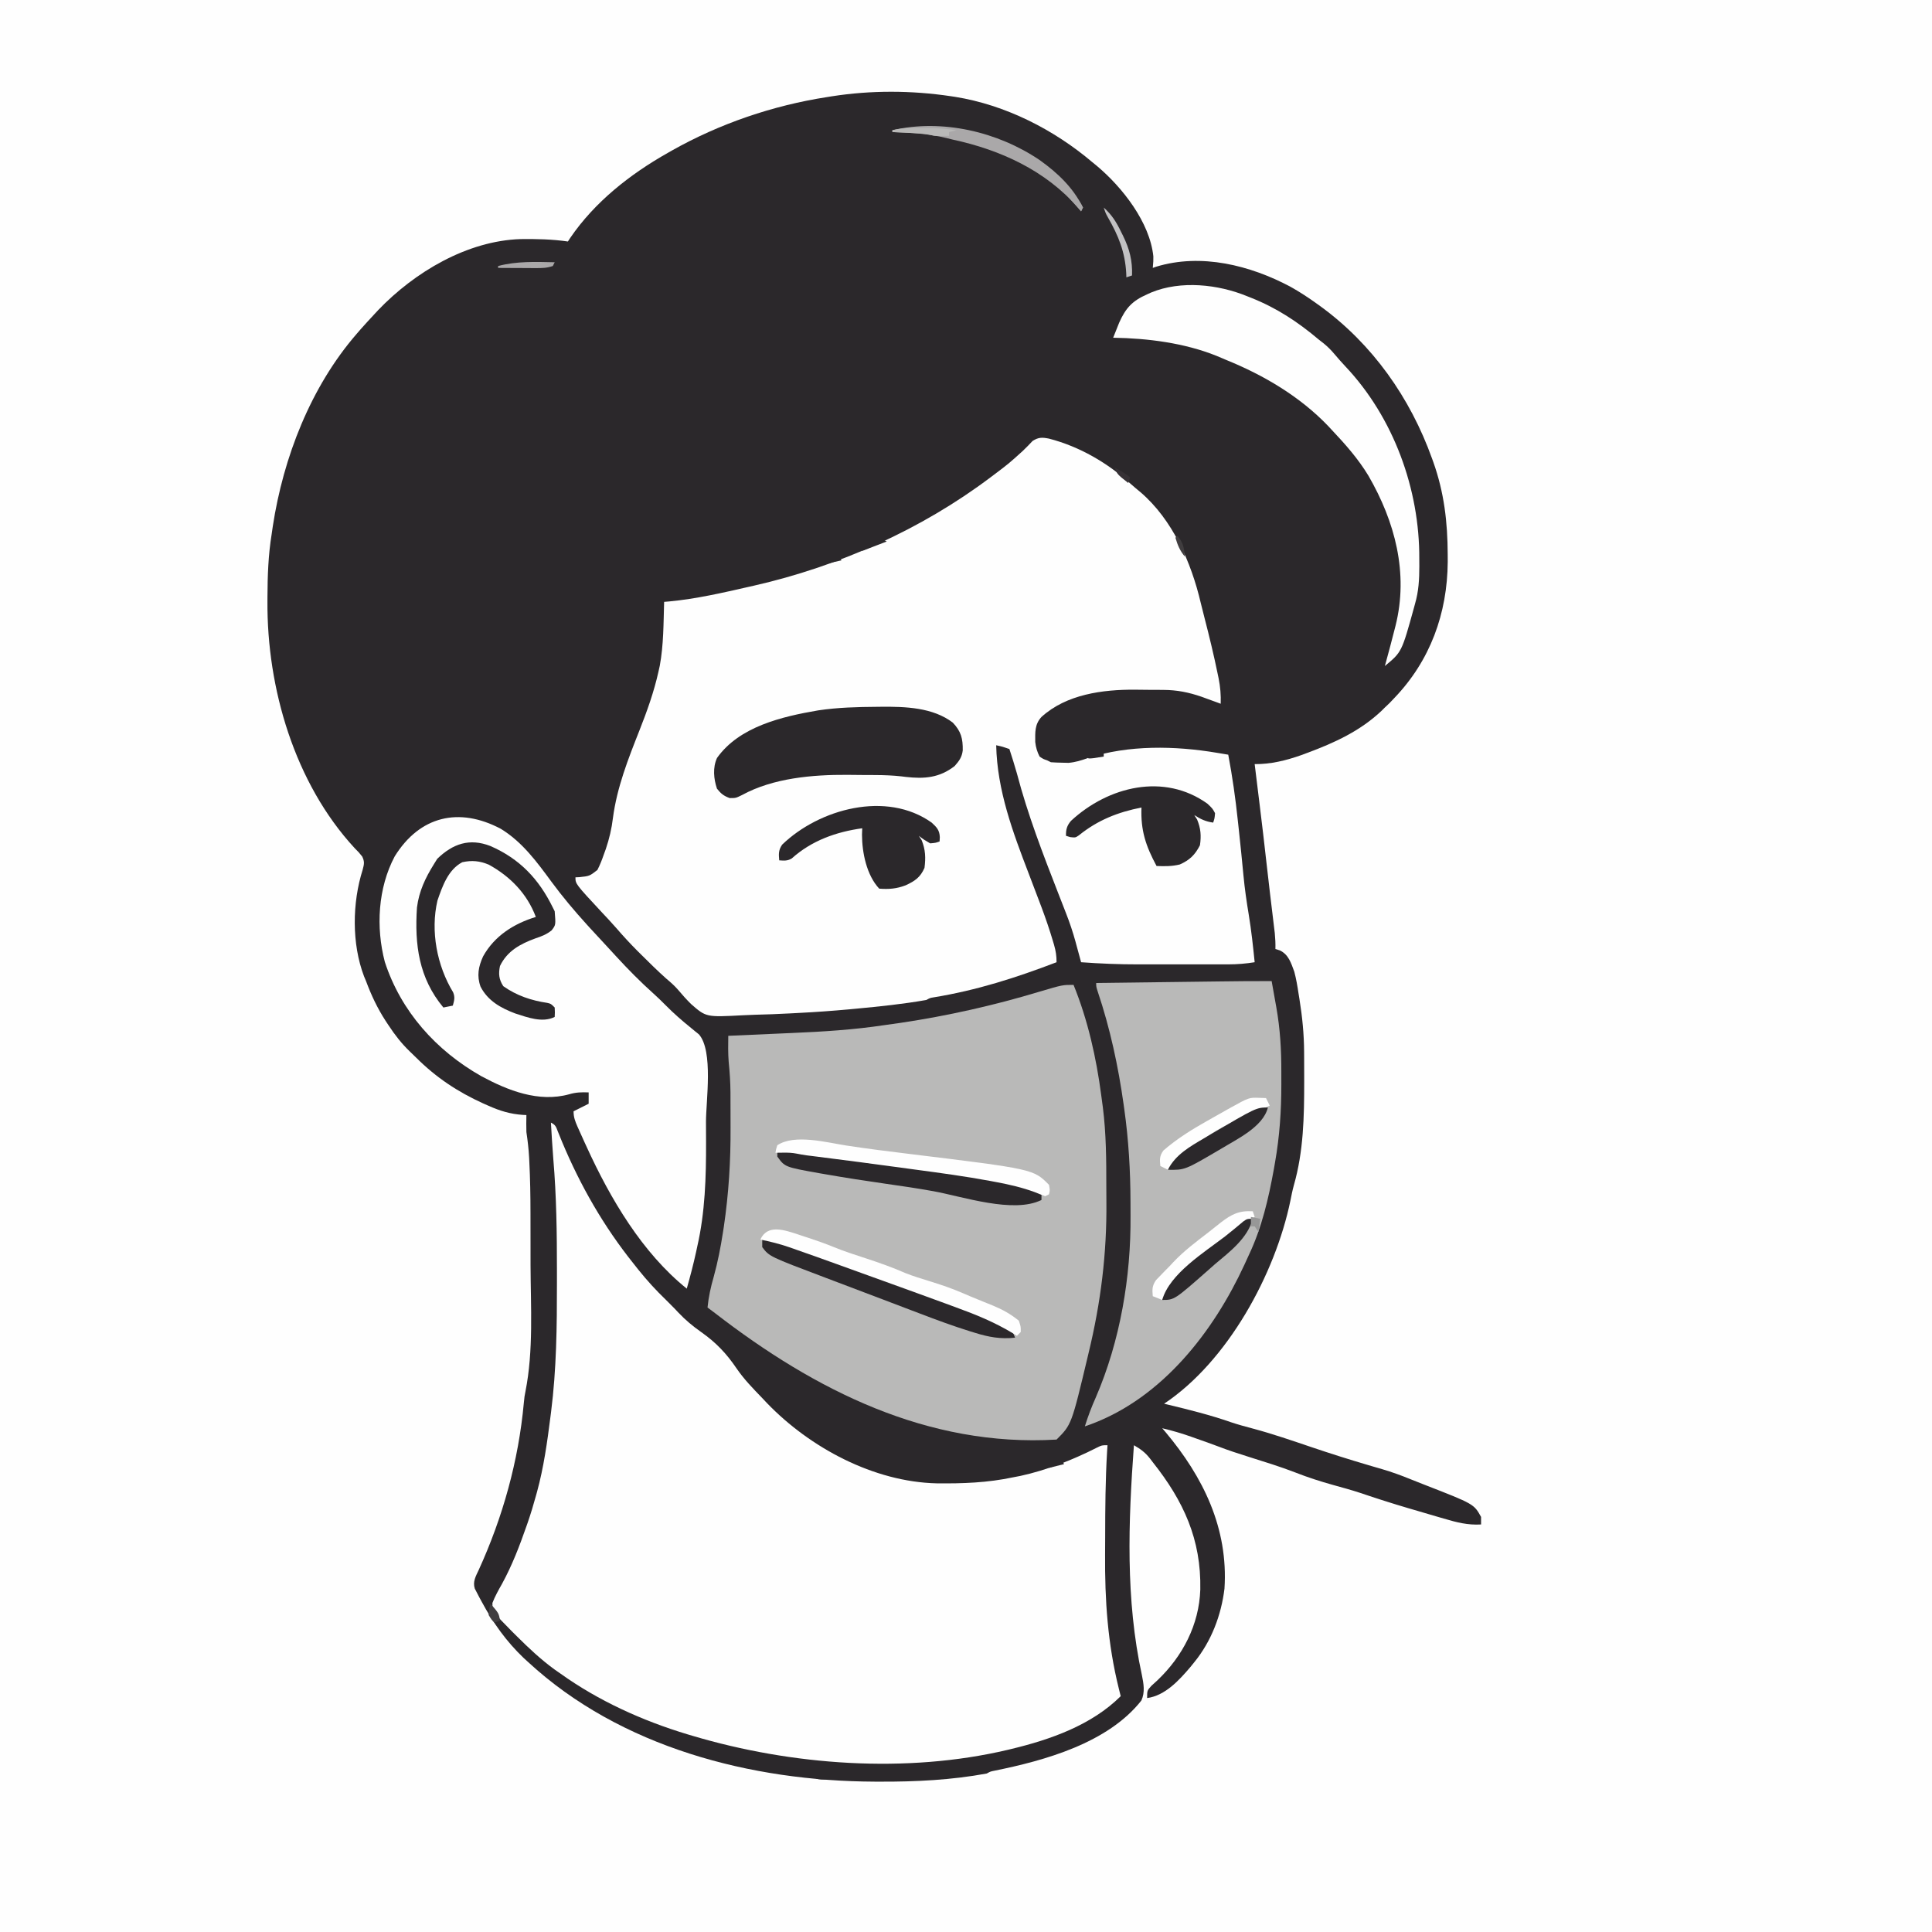 <svg version="1.1" xmlns="http://www.w3.org/2000/svg" width="1024" height="1024">
<rect width="100%" height="100%" fill="#808080" stroke="none"/>
<path d="M0 0 C337.92 0 675.84 0 1024 0 C1024 337.92 1024 675.84 1024 1024 C686.08 1024 348.16 1024 0 1024 C0 686.08 0 348.16 0 0 Z " fill="#FEFEFE" transform="translate(0,0)"/>
<path d="M0 0 C0.725 0.108 1.45 0.215 2.197 0.326 C28.89 4.601 54.522 17.62 75 35 C75.84 35.688 76.681 36.377 77.547 37.086 C90.913 48.378 105.433 66.805 107.297 84.879 C107.312 87.375 107.312 87.375 107 91 C107.611 90.783 108.222 90.567 108.852 90.344 C132.669 83.098 158.609 89.592 180 101 C184.872 103.713 189.476 106.745 194 110 C194.85 110.608 194.85 110.608 195.716 111.229 C223.46 131.39 243.456 159.835 255 192 C255.228 192.63 255.456 193.26 255.691 193.909 C261.428 210.049 263.266 225.783 263.312 242.875 C263.318 244.17 263.324 245.465 263.329 246.799 C263.125 274.167 254.042 299.162 235 319 C234.175 319.866 233.35 320.733 232.5 321.625 C231.675 322.409 230.85 323.192 230 324 C229.122 324.87 229.122 324.87 228.227 325.758 C217.009 336.392 203.335 342.679 189 348 C187.893 348.413 186.785 348.825 185.645 349.25 C177.582 352.087 169.576 354.068 161 354 C161.141 355.148 161.282 356.295 161.427 357.478 C161.961 361.828 162.494 366.178 163.026 370.528 C163.255 372.394 163.484 374.259 163.713 376.125 C164.954 386.226 166.165 396.328 167.273 406.444 C167.843 411.639 168.447 416.83 169.07 422.02 C169.158 422.749 169.245 423.478 169.335 424.229 C169.688 427.182 170.043 430.134 170.401 433.085 C170.668 435.292 170.932 437.5 171.195 439.707 C171.35 440.991 171.505 442.274 171.665 443.597 C171.944 446.433 172.07 449.155 172 452 C173.155 452.359 173.155 452.359 174.333 452.725 C179.005 454.959 180.25 459.333 182 464 C183.017 467.824 183.669 471.651 184.25 475.562 C184.41 476.539 184.57 477.515 184.734 478.521 C186.238 487.89 187.158 497.043 187.203 506.535 C187.214 508.018 187.214 508.018 187.224 509.531 C187.241 512.708 187.248 515.885 187.25 519.062 C187.251 520.142 187.253 521.221 187.254 522.333 C187.249 540.85 186.922 559.21 181.785 577.152 C181.027 579.9 180.476 582.654 179.925 585.449 C171.892 624.211 146.796 670.47 113 693 C113.973 693.233 113.973 693.233 114.965 693.471 C126.275 696.2 137.45 698.966 148.438 702.809 C152.214 704.072 156.027 705.11 159.875 706.125 C170.412 708.938 180.711 712.497 191.037 715.991 C201.065 719.382 211.136 722.576 221.293 725.562 C222.516 725.922 222.516 725.922 223.764 726.289 C225.39 726.766 227.018 727.24 228.646 727.711 C233.719 729.21 238.605 730.966 243.498 732.974 C245.976 733.99 248.466 734.965 250.965 735.93 C277.218 746.156 277.218 746.156 281 753 C281 754.32 281 755.64 281 757 C273.916 757.424 268.016 755.881 261.25 753.875 C260.153 753.558 259.055 753.241 257.924 752.915 C254.613 751.954 251.306 750.979 248 750 C246.148 749.458 244.297 748.917 242.445 748.375 C233.886 745.853 225.416 743.151 216.969 740.277 C212.214 738.708 207.386 737.403 202.562 736.062 C195.759 734.161 189.183 732.054 182.608 729.468 C174.482 726.323 166.151 723.781 157.845 721.159 C152.492 719.465 147.171 717.761 141.932 715.74 C137.983 714.228 133.988 712.842 130 711.438 C129.149 711.134 128.298 710.83 127.422 710.518 C122.324 708.723 117.264 707.225 112 706 C112.534 706.62 113.067 707.24 113.617 707.879 C133.788 731.854 147.068 759.073 145 791 C143.275 805.137 138.025 818.937 129 830 C128.321 830.842 127.641 831.684 126.941 832.551 C120.985 839.548 113.524 847.75 104 849 C104 845 104 845 106.309 842.477 C107.347 841.521 108.39 840.571 109.438 839.625 C122.824 826.875 131.56 810.166 132.184 791.508 C132.718 764.924 123.301 744.556 107 724 C106.504 723.349 106.007 722.698 105.496 722.027 C102.993 718.834 100.497 716.998 97 715 C94.019 755.627 92.498 796.788 101.23 836.848 C102.164 841.463 102.957 845.88 100.961 850.301 C83.181 872.854 49.834 882.105 22.945 887.539 C20.935 887.937 20.935 887.937 19 889 C0.366 892.438 -18.656 893.392 -37.562 893.312 C-38.518 893.31 -39.473 893.308 -40.458 893.305 C-105.789 893.044 -174.987 875.2 -224 830 C-224.828 829.243 -225.655 828.487 -226.508 827.707 C-235.702 818.913 -242.698 809.094 -248.688 797.938 C-249.134 797.116 -249.581 796.294 -250.041 795.448 C-250.444 794.67 -250.847 793.892 -251.262 793.09 C-251.622 792.398 -251.983 791.705 -252.354 790.992 C-253.536 787.347 -251.843 784.454 -250.285 781.141 C-237.517 753.205 -229.144 723.157 -226.359 692.547 C-226 689 -226 689 -225.511 686.558 C-221.173 664.831 -222.725 641.488 -222.804 619.452 C-222.815 615.675 -222.815 611.899 -222.814 608.122 C-222.815 604.419 -222.82 600.716 -222.827 597.012 C-222.83 595.275 -222.832 593.538 -222.833 591.801 C-222.841 582.765 -222.989 573.754 -223.448 564.728 C-223.487 563.955 -223.525 563.182 -223.565 562.386 C-223.817 557.876 -224.324 553.47 -225 549 C-225.111 545.996 -225.046 543.005 -225 540 C-225.604 539.973 -226.209 539.947 -226.832 539.92 C-233.564 539.459 -238.989 537.806 -245.125 535.062 C-246.034 534.661 -246.944 534.26 -247.881 533.847 C-261.467 527.691 -272.933 520.053 -283.485 509.508 C-284.547 508.451 -285.624 507.41 -286.712 506.381 C-291.156 502.115 -294.682 497.578 -298.062 492.438 C-298.581 491.656 -299.099 490.875 -299.632 490.07 C-303.994 483.328 -307.203 476.517 -310 469 C-310.345 468.175 -310.691 467.35 -311.047 466.5 C-317.641 449.203 -317.329 427.434 -311.777 409.977 C-310.991 406.964 -310.701 405.779 -312 403 C-313.773 400.793 -313.773 400.793 -316 398.562 C-347.835 364.108 -362.579 313.739 -362.25 267.625 C-362.247 266.86 -362.244 266.094 -362.242 265.306 C-362.194 254.089 -361.802 243.085 -360 232 C-359.803 230.643 -359.606 229.287 -359.41 227.93 C-353.831 191.43 -339.334 154.089 -315 126 C-314.305 125.196 -313.61 124.391 -312.895 123.562 C-310.635 121.003 -308.331 118.495 -306 116 C-305.179 115.113 -304.358 114.226 -303.512 113.312 C-284.258 93.232 -256.425 76.629 -228.082 75.719 C-219.642 75.615 -211.36 75.789 -203 77 C-202.608 76.392 -202.216 75.783 -201.812 75.156 C-188.748 56.01 -170.035 41.312 -150 30 C-149.327 29.616 -148.654 29.233 -147.96 28.837 C-122.571 14.51 -94.371 4.904 -65.562 0.438 C-64.781 0.312 -63.999 0.186 -63.193 0.057 C-42.361 -3.213 -20.855 -3.117 0 0 Z " fill="#2B282B" transform="translate(504,51)"/>
<path d="M0 0 C16.282 4.223 31.186 12.904 43.509 24.16 C45.143 25.622 46.831 27.006 48.523 28.4 C65.525 42.975 75.472 65.696 80.459 87.084 C81.109 89.825 81.813 92.549 82.523 95.275 C85.041 105 87.397 114.75 89.414 124.591 C89.666 125.795 89.666 125.795 89.922 127.022 C90.83 131.615 91.201 135.848 91.039 140.529 C90.121 140.191 89.203 139.853 88.258 139.505 C87.031 139.059 85.803 138.613 84.539 138.154 C83.332 137.713 82.126 137.272 80.883 136.818 C74.019 134.45 67.778 133.215 60.543 133.193 C59.751 133.186 58.959 133.18 58.144 133.173 C56.474 133.163 54.804 133.158 53.134 133.158 C50.639 133.154 48.145 133.118 45.65 133.08 C28.498 132.96 9.207 135.53 -3.961 147.529 C-7.61 151.519 -7.283 155.646 -7.262 160.81 C-6.939 163.725 -6.259 165.905 -4.961 168.529 C-3.027 169.829 -3.027 169.829 -0.961 170.529 C-0.301 170.859 0.359 171.189 1.039 171.529 C3.056 171.679 5.079 171.75 7.102 171.779 C8.186 171.805 9.27 171.83 10.387 171.857 C14.155 171.518 17.07 170.584 20.604 169.326 C42.119 162.282 66.942 162.801 89.039 166.529 C91.039 166.862 93.039 167.196 95.039 167.529 C97.223 179.099 98.867 190.634 100.102 202.341 C100.274 203.934 100.447 205.526 100.621 207.118 C101.505 215.271 102.33 223.427 103.102 231.591 C103.765 238.61 104.771 245.534 105.927 252.487 C107.294 260.799 108.188 269.151 109.039 277.529 C104.369 278.277 99.892 278.655 95.164 278.658 C94.192 278.661 94.192 278.661 93.2 278.664 C91.075 278.668 88.949 278.665 86.824 278.662 C85.326 278.662 83.827 278.663 82.328 278.665 C79.189 278.666 76.049 278.664 72.91 278.659 C68.933 278.654 64.957 278.657 60.98 278.663 C57.882 278.666 54.783 278.665 51.685 278.663 C50.222 278.662 48.759 278.663 47.295 278.665 C37.17 278.678 27.136 278.268 17.039 277.529 C16.713 276.322 16.387 275.116 16.051 273.873 C15.61 272.258 15.168 270.643 14.727 269.029 C14.513 268.237 14.3 267.446 14.08 266.63 C12.666 261.481 10.996 256.498 9.039 251.529 C8.172 249.301 7.305 247.073 6.438 244.845 C5.947 243.588 5.456 242.33 4.965 241.073 C-3.198 220.138 -11.252 199.287 -16.961 177.529 C-18.22 173.17 -19.526 168.833 -20.961 164.529 C-24.473 163.299 -24.473 163.299 -27.961 162.529 C-27.446 186.474 -19.16 208.55 -10.698 230.608 C-8.792 235.576 -6.906 240.552 -5.023 245.529 C-4.66 246.488 -4.297 247.446 -3.923 248.434 C-1.716 254.327 0.311 260.246 2.102 266.279 C2.306 266.965 2.51 267.65 2.72 268.357 C3.64 271.594 4.039 274.122 4.039 277.529 C-17.533 285.779 -38.188 292.39 -61 296.127 C-63.028 296.454 -63.028 296.454 -64.961 297.529 C-77.292 299.711 -89.75 300.984 -102.211 302.154 C-103.511 302.277 -104.811 302.4 -106.151 302.526 C-114.928 303.325 -123.707 303.959 -132.509 304.404 C-134.233 304.492 -135.956 304.583 -137.68 304.677 C-143.762 305.003 -149.838 305.232 -155.927 305.373 C-158.038 305.435 -160.147 305.524 -162.255 305.64 C-181.707 306.677 -181.707 306.677 -189.711 299.667 C-192.119 297.272 -194.368 294.789 -196.541 292.179 C-198.469 289.938 -200.64 288.054 -202.898 286.154 C-207.463 282.072 -211.811 277.787 -216.148 273.466 C-216.814 272.805 -217.48 272.144 -218.166 271.463 C-222.039 267.577 -225.722 263.582 -229.306 259.428 C-231.767 256.604 -234.336 253.885 -236.898 251.154 C-250.961 236.026 -250.961 236.026 -250.961 232.529 C-250.297 232.5 -249.633 232.472 -248.949 232.443 C-243.504 231.872 -243.504 231.872 -239.324 228.626 C-237.962 225.974 -236.931 223.349 -235.961 220.529 C-235.594 219.519 -235.226 218.51 -234.848 217.47 C-233.01 212.011 -231.77 206.746 -231.086 201.029 C-228.964 184.882 -223.047 169.861 -217.095 154.809 C-213.035 144.53 -209.365 134.336 -206.961 123.529 C-206.731 122.498 -206.502 121.466 -206.266 120.404 C-204.211 109.292 -204.3 97.797 -203.961 86.529 C-202.607 86.417 -202.607 86.417 -201.227 86.302 C-186.901 84.942 -172.971 81.725 -158.961 78.529 C-158.147 78.346 -157.333 78.162 -156.494 77.974 C-111.666 67.799 -67.693 48.21 -30.961 20.529 C-30.335 20.058 -29.709 19.588 -29.064 19.104 C-21.214 13.177 -21.214 13.177 -13.93 6.583 C-12.991 5.658 -12.053 4.732 -11.086 3.779 C-10.284 2.938 -9.482 2.098 -8.656 1.232 C-5.496 -0.765 -3.633 -0.693 0 0 Z " fill="#FEFEFE" transform="translate(555.961,232.471)"/>
<path d="M0 0 C2.575 1.287 2.69 2.242 3.742 4.883 C4.08 5.709 4.417 6.535 4.765 7.386 C5.315 8.742 5.315 8.742 5.875 10.125 C15.679 33.581 28.086 55.185 44 75 C44.773 75.978 45.547 76.957 46.344 77.965 C50.918 83.675 55.725 88.935 61 94 C66 99 66 99 67.52 100.66 C71.292 104.663 75.231 107.931 79.717 111.082 C87.62 116.665 92.996 122.356 98.422 130.324 C102.355 136.081 107.168 140.999 112 146 C112.811 146.862 113.622 147.725 114.457 148.613 C137.349 172.393 171.148 190.427 204.434 191.203 C218.278 191.357 231.45 190.892 245 188 C246.266 187.756 247.532 187.513 248.836 187.262 C262.831 184.217 276.803 178.679 289.555 172.191 C292 171 292 171 295 171 C294.896 172.587 294.896 172.587 294.79 174.206 C293.875 189.403 293.779 204.598 293.76 219.816 C293.755 222.765 293.741 225.714 293.719 228.663 C293.535 252.989 295.102 276.3 301 300 C301.204 300.82 301.407 301.64 301.617 302.484 C301.807 303.235 301.807 303.235 302 304 C286.57 319.349 264.814 327 244 332 C243.318 332.165 242.636 332.329 241.934 332.499 C188.265 345.123 127.613 340.665 75 325 C74.108 324.736 73.215 324.472 72.296 324.2 C48.575 317.045 25.177 306.479 5 292 C4.024 291.322 3.048 290.644 2.043 289.945 C-5.259 284.637 -11.665 278.616 -18.062 272.25 C-18.884 271.434 -19.706 270.617 -20.553 269.776 C-30.996 259.207 -30.996 259.207 -31.004 254.594 C-29.631 251.046 -27.808 247.801 -25.938 244.5 C-20.582 234.711 -16.673 224.518 -13 214 C-12.753 213.295 -12.505 212.59 -12.25 211.864 C-10.67 207.286 -9.284 202.67 -8 198 C-7.798 197.281 -7.596 196.561 -7.388 195.82 C-3.807 182.713 -1.954 169.39 -0.25 155.938 C-0.143 155.108 -0.036 154.278 0.074 153.424 C2.976 130.636 3.202 107.871 3.189 84.93 C3.187 82.726 3.188 80.522 3.189 78.319 C3.187 58.615 2.945 38.995 1.27 19.351 C0.751 12.907 0.386 6.453 0 0 Z " fill="#FEFEFE" transform="translate(292,595)"/>
<path d="M0 0 C7.582 18.587 12.106 38.811 14.697 58.678 C14.97 60.767 15.254 62.856 15.54 64.944 C17.302 78.847 17.375 92.762 17.371 106.757 C17.37 109.485 17.384 112.212 17.412 114.939 C17.682 142.279 14.449 168.403 8 195 C7.753 196.045 7.753 196.045 7.501 197.112 C-1.064 233.064 -1.064 233.064 -9 241 C-77.297 245.073 -137.115 214.885 -190 174 C-191.331 172.997 -192.663 171.996 -194 171 C-193.417 165.3 -192.281 160.115 -190.688 154.625 C-188.55 146.86 -187.037 139.084 -185.812 131.125 C-185.658 130.136 -185.504 129.147 -185.344 128.127 C-182.763 110.588 -181.687 93.233 -181.794 75.512 C-181.813 72.343 -181.815 69.173 -181.814 66.004 C-181.819 63.948 -181.825 61.892 -181.832 59.836 C-181.833 58.909 -181.834 57.981 -181.835 57.026 C-181.874 51.569 -182.237 46.227 -182.783 40.799 C-183.139 36.2 -183.08 31.609 -183 27 C-181.912 26.954 -181.912 26.954 -180.801 26.906 C-173.847 26.608 -166.893 26.3 -159.94 25.982 C-156.369 25.819 -152.797 25.659 -149.224 25.508 C-132.786 24.81 -116.518 23.803 -100.23 21.337 C-97.341 20.9 -94.446 20.51 -91.551 20.113 C-66.727 16.415 -42.056 10.853 -18.032 3.602 C-5.876 0 -5.876 0 0 0 Z " fill="#B9B9B8" transform="translate(569,522)"/>
<path d="M0 0 C11.376 6.938 19.131 17.546 26.883 28.094 C32.719 36.011 38.975 43.436 45.578 50.719 C46.074 51.265 46.569 51.812 47.08 52.375 C50.029 55.614 53.008 58.824 56 62.022 C57.683 63.831 59.352 65.653 61.02 67.477 C67.408 74.435 73.927 81.058 80.965 87.359 C83.159 89.34 85.26 91.359 87.328 93.469 C91.568 97.78 96.128 101.737 100.828 105.539 C101.55 106.135 102.272 106.73 103.016 107.344 C103.674 107.872 104.333 108.401 105.012 108.945 C112.737 117.692 108.764 144.311 108.763 155.216 C108.766 158.816 108.784 162.416 108.803 166.016 C108.849 184.644 108.308 203.176 104.141 221.406 C103.936 222.36 103.732 223.313 103.521 224.295 C102.095 230.832 100.393 237.28 98.578 243.719 C74.899 224.673 58.057 195.989 45.578 168.719 C45.248 168.003 44.918 167.287 44.578 166.549 C43.566 164.34 42.568 162.125 41.578 159.906 C41.275 159.229 40.971 158.553 40.658 157.855 C39.4 154.966 38.578 152.906 38.578 149.719 C42.538 147.739 42.538 147.739 46.578 145.719 C46.578 143.739 46.578 141.759 46.578 139.719 C42.859 139.567 39.852 139.638 36.266 140.699 C20.041 145.185 3.778 138.705 -10.414 131.066 C-34.32 117.478 -52.884 96.792 -61.449 70.574 C-66.262 52.232 -65.113 31.396 -56.215 14.609 C-42.923 -6.82 -22.087 -11.685 0 0 Z " fill="#FEFEFE" transform="translate(265.422,439.281)"/>
<path d="M0 0 C0.651 3.624 1.295 7.249 1.938 10.875 C2.211 12.395 2.211 12.395 2.49 13.945 C4.5 25.344 5.162 36.379 5.13 47.939 C5.125 50.232 5.13 52.524 5.137 54.816 C5.146 68.733 4.221 82.271 1.812 96 C1.594 97.251 1.376 98.502 1.15 99.791 C-1.657 115.298 -5.225 130.705 -12 145 C-12.814 146.78 -13.628 148.56 -14.441 150.34 C-30.803 185.744 -57.713 220.546 -95.473 234.75 C-97.219 235.369 -97.219 235.369 -99 236 C-97.356 230.703 -95.452 225.689 -93.188 220.625 C-80.285 190.764 -74.54 156.82 -74.794 124.396 C-74.812 122.001 -74.815 119.606 -74.814 117.211 C-74.85 100.59 -75.802 84.21 -78.125 67.75 C-78.231 66.986 -78.338 66.221 -78.447 65.434 C-81.301 45.14 -85.607 25.086 -92.152 5.641 C-93 3 -93 3 -93 1 C-82.646 0.869 -72.292 0.738 -61.938 0.609 C-57.13 0.549 -52.321 0.488 -47.512 0.427 C-42.863 0.368 -38.214 0.31 -33.565 0.252 C-31.8 0.23 -30.035 0.208 -28.27 0.185 C-18.846 0.065 -9.425 -0.037 0 0 Z " fill="#B9B9B8" transform="translate(674,520)"/>
<path d="M0 0 C0.678 0.268 1.356 0.535 2.054 0.811 C15.69 6.228 26.771 13.537 38 23 C38.864 23.674 39.727 24.348 40.617 25.043 C42.753 26.797 44.475 28.518 46.25 30.625 C48.158 32.871 50.071 35.075 52.098 37.215 C77.647 64.296 91.473 102.346 91.25 139.25 C91.258 140.547 91.265 141.844 91.273 143.18 C91.259 150.072 90.932 156.375 89 163 C88.823 163.657 88.646 164.315 88.464 164.992 C81.944 188.635 81.944 188.635 73 196 C73.17 195.392 73.34 194.783 73.516 194.156 C75.115 188.37 76.647 182.568 78.125 176.75 C78.381 175.759 78.381 175.759 78.642 174.748 C85.67 146.829 78.38 119.463 64.271 95.099 C58.909 86.246 52.092 78.501 45 71 C44.304 70.251 43.608 69.502 42.891 68.73 C27.942 53.154 8.907 41.896 -10.979 33.823 C-12.76 33.098 -14.528 32.338 -16.293 31.574 C-33.288 24.755 -52.772 22.283 -71 22 C-70.339 20.331 -69.671 18.665 -69 17 C-68.618 16.042 -68.237 15.084 -67.844 14.098 C-64.36 6.229 -60.863 2.462 -53 -1 C-52.282 -1.325 -51.564 -1.65 -50.824 -1.984 C-35.087 -8.463 -15.373 -6.32 0 0 Z " fill="#FEFEFE" transform="translate(661,157)"/>
<path d="M0 0 C0.688 -0.008 1.376 -0.016 2.085 -0.024 C14.845 -0.138 29.505 0.308 40.062 8.375 C44.471 13.004 45.431 16.872 45.34 23.094 C44.901 26.702 43.44 28.685 41.062 31.375 C33.043 37.651 24.962 38.283 15.08 37.147 C14.002 37.013 14.002 37.013 12.903 36.877 C8.365 36.365 3.885 36.198 -0.68 36.172 C-1.488 36.166 -2.295 36.16 -3.128 36.155 C-4.83 36.145 -6.533 36.139 -8.235 36.135 C-10.772 36.125 -13.307 36.094 -15.844 36.062 C-34.216 35.943 -55.19 37.754 -71.625 46.75 C-74.938 48.375 -74.938 48.375 -78.188 48.375 C-81.359 47.222 -82.848 46.006 -84.938 43.375 C-86.681 38.144 -87.242 32.248 -84.914 27.121 C-73.076 10.41 -50.367 5.161 -31.291 1.89 C-20.9 0.334 -10.487 0.068 0 0 Z " fill="#2B282B" transform="translate(464.938,374.625)"/>
<path d="M0 0 C15.605 6.795 25.725 17.501 33.137 32.617 C33.467 33.277 33.797 33.937 34.137 34.617 C34.721 41.861 34.721 41.861 32.508 44.727 C29.732 46.94 27.249 47.869 23.887 48.992 C15.881 51.93 8.967 55.638 5.137 63.617 C4.288 67.717 4.549 70.715 6.887 74.305 C13.871 79.274 21.739 81.918 30.176 83.16 C32.137 83.617 32.137 83.617 34.137 85.617 C34.262 88.242 34.262 88.242 34.137 90.617 C27.591 93.89 19.715 90.846 13.25 88.785 C5.587 85.91 -1.321 82.067 -5.164 74.559 C-7.228 68.829 -6.29 63.925 -3.801 58.492 C2.207 47.695 12.436 41.181 24.137 37.617 C19.536 25.341 10.619 16.189 -0.766 9.914 C-5.596 7.892 -9.751 7.487 -14.863 8.617 C-22.33 12.562 -25.372 21.277 -28.008 28.949 C-31.779 45.118 -28.266 63.468 -19.684 77.574 C-18.612 80.244 -19.094 81.897 -19.863 84.617 C-22.338 85.112 -22.338 85.112 -24.863 85.617 C-37.875 70.012 -40.163 52.303 -38.863 32.617 C-37.77 23.987 -34.439 16.953 -29.863 9.617 C-28.997 8.225 -28.997 8.225 -28.113 6.805 C-19.871 -1.209 -10.989 -4.248 0 0 Z " fill="#2B282B" transform="translate(259.863,448.383)"/>
<path d="M0 0 C2.677 2.441 4.129 3.978 4.301 7.672 C4.26 8.435 4.218 9.198 4.176 9.984 C2.051 10.734 2.051 10.734 -0.824 10.984 C-4.137 9.047 -4.137 9.047 -6.824 6.984 C-6.329 7.748 -5.834 8.511 -5.324 9.297 C-3.289 14.3 -3.133 18.65 -3.824 23.984 C-6.038 29.057 -8.985 30.983 -13.824 33.223 C-18.615 35.047 -22.721 35.389 -27.824 34.984 C-34.521 27.818 -36.916 15.891 -36.949 6.359 C-36.908 5.246 -36.867 4.132 -36.824 2.984 C-50.621 4.887 -63.619 9.505 -74.148 18.953 C-76.425 20.354 -78.205 20.163 -80.824 19.984 C-81.121 16.531 -81.239 14.603 -79.277 11.676 C-59.642 -7.298 -23.942 -17.087 0 0 Z " fill="#2B282B" transform="translate(493.824,436.016)"/>
<path d="M0 0 C2.688 2.562 2.688 2.562 4 5 C3.75 7.812 3.75 7.812 3 10 C-0.958 9.435 -3.666 8.191 -7 6 C-6.505 6.784 -6.01 7.567 -5.5 8.375 C-3.561 13.061 -3.259 16.993 -4 22 C-6.605 27.116 -9.495 29.893 -14.688 32.188 C-18.858 33.21 -22.731 33.171 -27 33 C-32.752 22.31 -35.456 14.124 -35 2 C-47.467 4.452 -58.17 8.667 -68.145 16.734 C-70 18 -70 18 -72.75 17.688 C-73.492 17.461 -74.235 17.234 -75 17 C-75.083 13.681 -74.516 11.605 -72.352 9.066 C-52.541 -9.278 -22.925 -16.494 0 0 Z " fill="#2B282B" transform="translate(640,426)"/>
<path d="M0 0 C5.488 -0.123 10.591 0.286 16 1.25 C24.475 2.671 32.97 3.777 41.5 4.812 C92.842 11.104 92.842 11.104 116.938 15.562 C117.911 15.736 118.885 15.909 119.888 16.088 C127.006 17.481 133.399 20.024 140 23 C140 23.99 140 24.98 140 26 C125.245 33.377 98.256 24.192 82.816 21.382 C74.3 19.845 65.755 18.585 57.188 17.375 C46.576 15.859 35.996 14.228 25.438 12.375 C24.308 12.181 23.178 11.987 22.014 11.787 C3.989 8.55 3.989 8.55 0 3 C0 2.01 0 1.02 0 0 Z " fill="#2B282B" transform="translate(412,610)"/>
<path d="M0 0 C4.219 0.384 8.042 0.905 12.047 2.301 C15.592 3.517 19.143 4.706 22.707 5.867 C24.742 6.536 26.777 7.206 28.812 7.875 C29.816 8.201 30.82 8.527 31.854 8.863 C37.999 10.892 43.943 13.196 49.898 15.728 C55.496 18.024 61.223 19.953 66.938 21.938 C78.441 25.974 89.902 30.122 101.318 34.402 C102.92 35.002 104.522 35.598 106.126 36.192 C130.323 45.157 130.323 45.157 133.284 50.177 C133.52 50.779 133.757 51.38 134 52 C126.32 52.843 119.98 51.677 112.691 49.398 C111.379 48.995 111.379 48.995 110.039 48.584 C101.128 45.804 92.404 42.583 83.688 39.25 C81.995 38.608 80.302 37.966 78.608 37.324 C74.996 35.954 71.386 34.58 67.777 33.202 C62.717 31.271 57.652 29.355 52.586 27.442 C48.341 25.838 44.098 24.228 39.856 22.616 C37.807 21.839 35.758 21.063 33.708 20.289 C3.766 8.977 3.766 8.977 0 4 C0 2.68 0 1.36 0 0 Z " fill="#2B282B" transform="translate(404,657)"/>
<path d="M0 0 C0.937 0.316 1.874 0.632 2.84 0.957 C3.769 1.257 4.699 1.558 5.656 1.867 C10.14 3.337 14.549 4.911 18.918 6.695 C24.47 8.959 30.138 10.797 35.84 12.645 C43.011 14.996 50.011 17.454 56.922 20.496 C61.034 22.133 65.235 23.409 69.465 24.707 C75.695 26.627 81.749 28.672 87.727 31.293 C90.362 32.444 93.006 33.543 95.672 34.621 C96.513 34.965 97.354 35.308 98.221 35.663 C99.88 36.34 101.541 37.012 103.205 37.677 C108.35 39.802 112.644 42.171 116.965 45.707 C118.027 48.895 118.027 48.895 117.965 51.707 C116.975 52.697 116.975 52.697 115.965 53.707 C115.17 53.213 114.376 52.719 113.557 52.21 C103.86 46.401 93.947 42.359 83.34 38.52 C81.591 37.876 79.843 37.232 78.095 36.587 C73.611 34.936 69.122 33.301 64.63 31.673 C62.011 30.724 59.393 29.772 56.776 28.82 C48.358 25.76 39.934 22.717 31.502 19.695 C27.662 18.318 23.825 16.932 19.992 15.535 C13.293 13.094 6.572 10.72 -0.157 8.365 C-1.709 7.821 -3.259 7.274 -4.809 6.727 C-9.814 4.997 -14.844 3.75 -20.035 2.707 C-16.256 -5.662 -7.169 -2.316 0 0 Z " fill="#FEFEFE" transform="translate(423.035,654.293)"/>
<path d="M0 0 C11.119 1.702 22.267 3.095 33.433 4.456 C99.174 12.492 99.174 12.492 107.427 20.845 C107.927 23.658 107.927 23.658 107.427 25.845 C106.767 26.175 106.107 26.505 105.427 26.845 C103.572 26.196 101.743 25.471 99.927 24.72 C93.265 22.267 86.66 20.728 79.688 19.419 C78.558 19.205 77.428 18.991 76.264 18.77 C63.149 16.342 49.956 14.546 36.739 12.783 C34.183 12.436 31.627 12.089 29.071 11.741 C14.369 9.748 -0.337 7.789 -15.058 5.948 C-16.142 5.813 -17.226 5.677 -18.343 5.537 C-19.698 5.369 -19.698 5.369 -21.08 5.199 C-22.81 4.953 -24.533 4.652 -26.247 4.308 C-28.689 3.822 -30.9 3.746 -33.386 3.783 C-34.571 3.796 -34.571 3.796 -35.78 3.81 C-36.668 3.827 -36.668 3.827 -37.573 3.845 C-37.261 1.97 -37.261 1.97 -36.573 -0.155 C-27.42 -6.257 -10.183 -1.565 0 0 Z " fill="#FEFEFE" transform="translate(448.573,607.155)"/>
<path d="M0 0 C9.579 6.832 17.725 14.526 23.028 25.206 C22.533 26.196 22.533 26.196 22.028 27.206 C21.483 26.565 20.938 25.924 20.376 25.264 C3.212 5.578 -20.774 -5.393 -45.972 -10.794 C-47.118 -11.08 -48.264 -11.367 -49.444 -11.661 C-58.925 -13.947 -68.265 -14.475 -77.972 -14.794 C-77.972 -15.124 -77.972 -15.454 -77.972 -15.794 C-51.589 -21.898 -22.131 -14.96 0 0 Z " fill="#AAA8A9" transform="translate(550.972,84.794)"/>
<path d="M0 0 C0.495 1.485 0.495 1.485 1 3 C0.513 3.306 0.025 3.611 -0.477 3.926 C-10.929 10.672 -20.616 18.523 -29.758 26.945 C-31.882 28.892 -34.054 30.761 -36.25 32.625 C-41.061 36.823 -45.283 41.172 -48 47 C-49.65 46.34 -51.3 45.68 -53 45 C-53.334 41.394 -53.375 39.554 -51.312 36.508 C-50.549 35.721 -49.786 34.935 -49 34.125 C-48.169 33.26 -47.337 32.395 -46.48 31.504 C-45.662 30.678 -44.843 29.851 -44 29 C-43.377 28.328 -42.755 27.657 -42.113 26.965 C-36.516 21.052 -30.091 16.206 -23.645 11.269 C-21.406 9.542 -19.207 7.767 -17 6 C-11.328 1.636 -7.33 -0.44 0 0 Z " fill="#FEFEFE" transform="translate(664,642)"/>
<path d="M0 0 C1.217 0.041 2.434 0.082 3.688 0.125 C4.347 1.445 5.008 2.765 5.688 4.125 C4.814 4.514 3.94 4.904 3.039 5.305 C-25.576 17.745 -25.576 17.745 -48.312 38.125 C-49.633 37.465 -50.952 36.805 -52.312 36.125 C-52.638 32.62 -52.79 30.769 -50.652 27.887 C-43.379 21.607 -35.654 16.811 -27.312 12.125 C-26.536 11.684 -25.76 11.243 -24.96 10.789 C-22.539 9.415 -20.115 8.049 -17.688 6.688 C-16.93 6.262 -16.172 5.837 -15.391 5.399 C-5.318 -0.18 -5.318 -0.18 0 0 Z " fill="#FEFEFE" transform="translate(667.312,581.875)"/>
<path d="M0 0 C-2.497 10.302 -16.538 16.813 -25 22 C-43.986 33.17 -43.986 33.17 -53 33 C-48.977 24.953 -41.135 20.598 -33.625 16.188 C-32.759 15.673 -31.893 15.159 -31 14.63 C-6.143 0 -6.143 0 0 0 Z " fill="#2B282B" transform="translate(672,587)"/>
<path d="M0 0 C-2.747 10.28 -12.094 17.374 -20 24 C-21.076 24.947 -22.15 25.897 -23.223 26.848 C-41.544 43 -41.544 43 -48 43 C-44.092 29.105 -25.61 17.717 -14.641 9.281 C-11.361 6.72 -8.177 4.037 -4.988 1.363 C-3 0 -3 0 0 0 Z " fill="#2B282B" transform="translate(664,646)"/>
<path d="M0 0 C4.292 3.85 6.707 7.701 9.188 12.875 C9.53 13.557 9.872 14.239 10.225 14.941 C13.677 21.981 15.275 28.173 15 36 C13.515 36.495 13.515 36.495 12 37 C11.974 36.261 11.948 35.523 11.922 34.762 C11.295 23.555 7.82 14.981 2.27 5.312 C1 3 1 3 0 0 Z " fill="#C2C1C3" transform="translate(585,110)"/>
<path d="M0 0 C0.895 -0.001 1.791 -0.003 2.713 -0.004 C4.098 0.002 4.098 0.002 5.512 0.008 C6.424 0.004 7.336 0 8.275 -0.004 C13.676 0.004 18.857 0.344 24.199 1.133 C22.879 1.463 21.559 1.793 20.199 2.133 C20.199 2.793 20.199 3.453 20.199 4.133 C18.962 4.153 17.724 4.174 16.449 4.195 C15.753 4.207 15.057 4.219 14.34 4.23 C12.199 4.133 12.199 4.133 10.336 3.646 C8.141 3.119 6.124 2.929 3.871 2.816 C2.672 2.754 2.672 2.754 1.449 2.689 C0.212 2.63 0.212 2.63 -1.051 2.57 C-1.891 2.527 -2.732 2.484 -3.598 2.439 C-5.665 2.334 -7.733 2.233 -9.801 2.133 C-9.801 1.803 -9.801 1.473 -9.801 1.133 C-6.478 0.39 -3.402 0.005 0 0 Z " fill="#B9B9B8" transform="translate(482.801,67.867)"/>
<path d="M0 0 C-0.33 0.66 -0.66 1.32 -1 2 C-4.238 3.079 -6.578 3.114 -9.98 3.098 C-11.144 3.094 -12.307 3.091 -13.506 3.088 C-14.721 3.08 -15.936 3.071 -17.188 3.062 C-18.414 3.058 -19.641 3.053 -20.904 3.049 C-23.936 3.037 -26.968 3.021 -30 3 C-30 2.67 -30 2.34 -30 2 C-20.087 -0.643 -10.176 -0.193 0 0 Z " fill="#AAA8A9" transform="translate(294,139)"/>
<path d="M0 0 C6.93 0.33 13.86 0.66 21 1 C19 3 19 3 16.434 3.23 C15.445 3.216 14.456 3.202 13.438 3.188 C12.446 3.181 11.455 3.175 10.434 3.168 C8 3 8 3 7 2 C4.672 1.632 2.338 1.298 0 1 C0 0.67 0 0.34 0 0 Z " fill="#2B282B" transform="translate(425,940)"/>
<path d="M0 0 C-4.29 1.65 -8.58 3.3 -13 5 C-12 1 -12 1 -10.293 -0.117 C-9.598 -0.367 -8.903 -0.617 -8.188 -0.875 C-7.157 -1.273 -7.157 -1.273 -6.105 -1.68 C-4 -2 -4 -2 0 0 Z " fill="#2B282B" transform="translate(470,287)"/>
<path d="M0 0 C4.429 5.143 4.429 5.143 5 9 C4.01 9.33 3.02 9.66 2 10 C0.438 8.375 0.438 8.375 -1 6 C-0.688 2.75 -0.688 2.75 0 0 Z " fill="#403D3F" transform="translate(260,850)"/>
<path d="M0 0 C3.263 3.086 6.022 5.935 8 10 C7.67 10.66 7.34 11.32 7 12 C4.36 9.03 1.72 6.06 -1 3 C-0.67 2.01 -0.34 1.02 0 0 Z " fill="#AAA8A9" transform="translate(566,100)"/>
<path d="M0 0 C0 0.66 0 1.32 0 2 C-6.055 2.977 -6.055 2.977 -8 3 C-8.66 2.34 -9.32 1.68 -10 1 C-3.714 -1.429 -3.714 -1.429 0 0 Z " fill="#2B282B" transform="translate(585,399)"/>
<path d="M0 0 C3.15 3.423 3.562 6.443 4 11 C1.355 7.875 0.156 4.912 -1 1 C-0.67 0.67 -0.34 0.34 0 0 Z " fill="#403D3F" transform="translate(624,284)"/>
<path d="M0 0 C2.954 1.372 5.44 2.989 8 5 C7.67 5.99 7.34 6.98 7 8 C1.125 3.375 1.125 3.375 0 0 Z " fill="#363135" transform="translate(591,248)"/>
<path d="M0 0 C0.66 0.99 1.32 1.98 2 3 C-0.64 3.66 -3.28 4.32 -6 5 C-6 4.01 -6 3.02 -6 2 C-4.02 1.34 -2.04 0.68 0 0 Z " fill="#2B282B" transform="translate(562,773)"/>
<path d="M0 0 C2.475 0.495 2.475 0.495 5 1 C4.67 3.31 4.34 5.62 4 8 C3.34 7.01 2.68 6.02 2 5 C1.34 5 0.68 5 0 5 C0 3.35 0 1.7 0 0 Z " fill="#979797" transform="translate(663,645)"/>
<path d="M0 0 C0.66 0.99 1.32 1.98 2 3 C-0.97 3.66 -3.94 4.32 -7 5 C-6.34 4.67 -5.68 4.34 -5 4 C-5 3.34 -5 2.68 -5 2 C-3.35 1.34 -1.7 0.68 0 0 Z " fill="#2B282B" transform="translate(444,294)"/>
</svg>